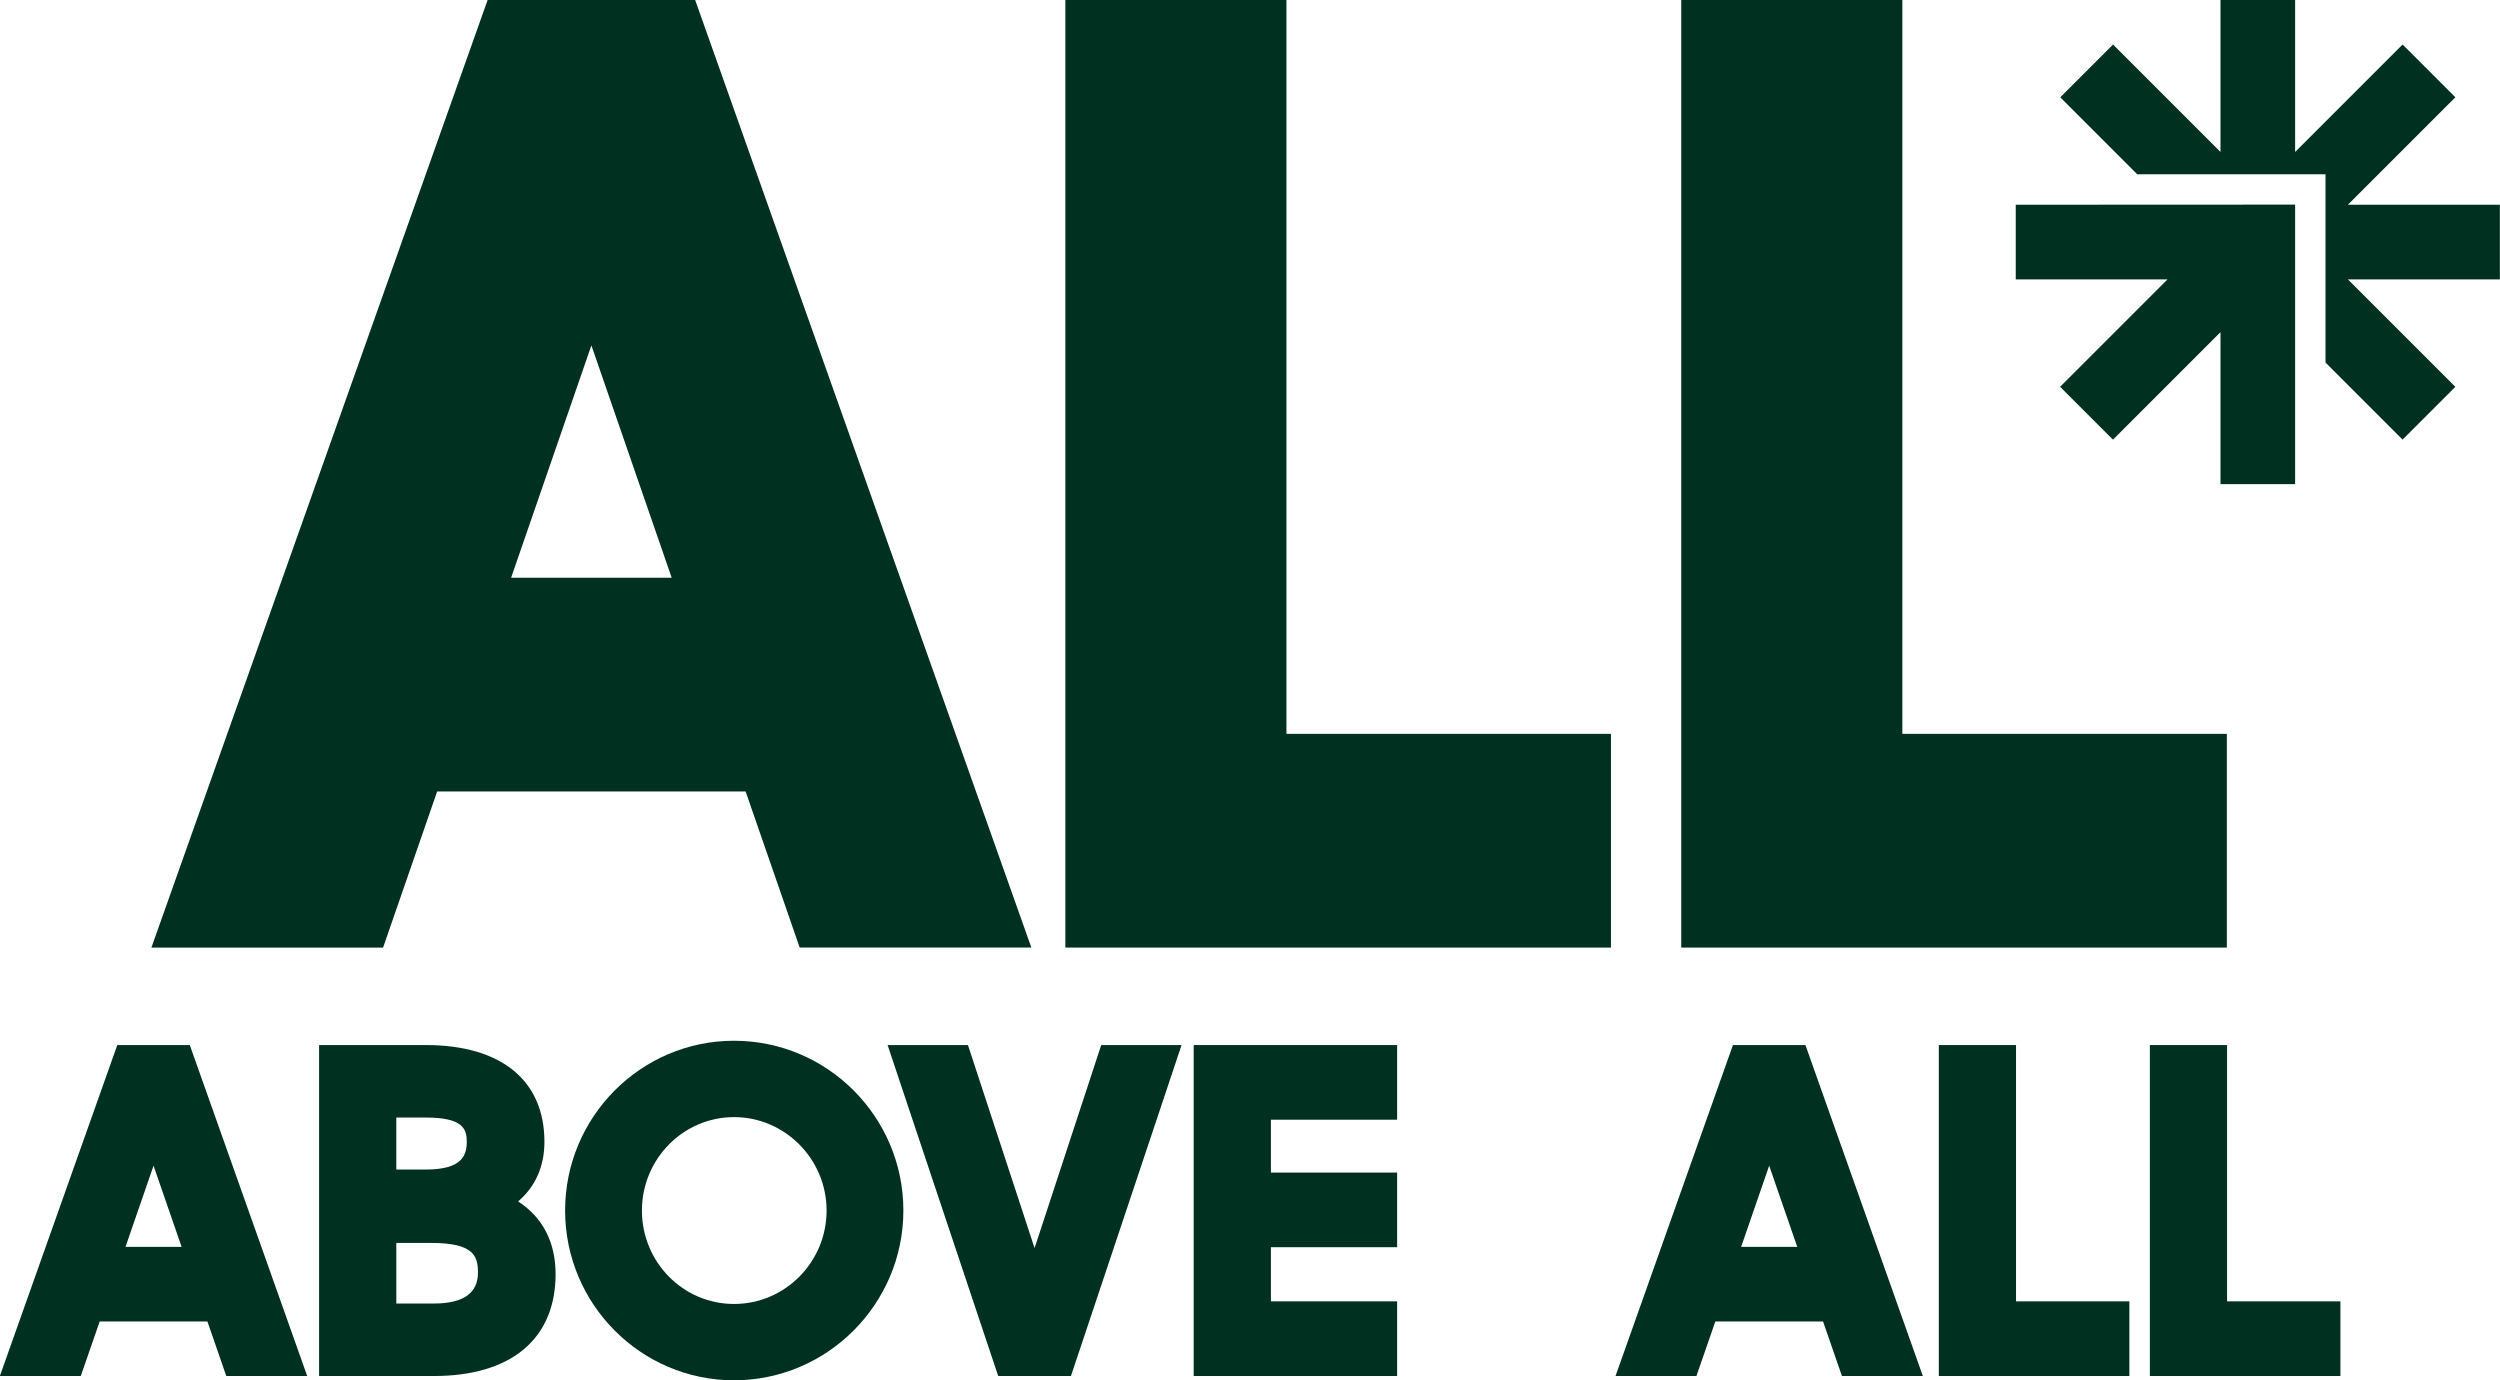 <?xml version="1.0" encoding="UTF-8"?><svg id="Layer_1" xmlns="http://www.w3.org/2000/svg" viewBox="0 0 1920 1060.08"><defs><style>.cls-1{fill:#003120;}</style></defs><polygon class="cls-1" points="1582.17 297.06 1622.71 337.6 1622.74 337.56 1622.81 337.63 1705.33 255.11 1705.33 371.81 1762.66 371.81 1762.66 157.25 1762.66 157.14 1548.09 157.24 1548.09 214.57 1664.65 214.57 1582.17 297.06"/><polygon class="cls-1" points="1785.99 133.82 1785.99 278.44 1845.18 337.63 1885.72 297.09 1803.2 214.57 1919.9 214.57 1919.9 157.24 1803.2 157.24 1885.72 74.72 1845.18 34.18 1762.66 116.7 1762.66 0 1705.33 0 1705.33 116.7 1622.81 34.18 1582.27 74.72 1641.36 133.82 1785.99 133.82"/><path class="cls-1" d="M335.75,607.85h236.89l41.52,119.88h177.92L533.88,0h-159.39L116.28,727.74h177.92l41.54-119.88ZM392.53,443.71l61.66-178.45,61.67,178.45h-123.33Z"/><polygon class="cls-1" points="1237.21 563.6 987.99 563.6 987.99 0 818.2 0 818.2 727.74 1237.21 727.74 1237.21 563.6"/><polygon class="cls-1" points="1710.21 563.6 1460.99 563.6 1460.99 0 1291.2 0 1291.2 727.74 1710.21 727.74 1710.21 563.6"/><path class="cls-1" d="M76.55,1014.91h82.74l14.5,41.87h62.14l-90.18-254.18h-55.67L-.1,1056.78h62.14l14.51-41.87ZM96.39,957.58l21.53-62.33,21.54,62.33h-43.08Z"/><path class="cls-1" d="M397.93,922.69c13.25-11.31,20.19-26.93,20.19-45.75,0-47.24-33.22-74.34-91.15-74.34h-81.91v254.18h88.18c59.4,0,93.45-28.53,93.45-78.29,0-24.44-9.89-43.53-28.76-55.8ZM304.37,954.56h26.57c33.41,0,36.13,10.39,36.13,22.94,0,15.65-11.38,23.6-33.82,23.6h-28.88v-46.54ZM326.97,898.22h-22.61v-39.94h22.94c28.78,0,31.18,9.22,31.18,18.65,0,10.52-3.75,21.28-31.52,21.28Z"/><path class="cls-1" d="M563.73,799.29c-71.53,0-129.72,58.5-129.72,130.39s58.19,130.39,129.72,130.39,130.06-58.5,130.06-130.39-58.34-130.39-130.06-130.39ZM634.82,929.69c0,39.56-31.89,71.75-71.08,71.75s-70.75-32.19-70.75-71.75,31.74-71.75,70.75-71.75,71.08,32.19,71.08,71.75Z"/><polygon class="cls-1" points="794.55 958.54 743.38 802.6 681.67 802.6 766.62 1056.78 822.49 1056.78 907.44 802.6 845.73 802.6 794.55 958.54"/><polygon class="cls-1" points="1073 859.93 1073 802.6 916.75 802.6 916.75 1056.78 1073 1056.78 1073 999.45 976.06 999.45 976.06 957.85 1073 957.85 1073 900.54 976.06 900.54 976.06 859.93 1073 859.93"/><path class="cls-1" d="M1330.9,802.6l-90.18,254.18h62.14l14.51-41.87h82.74l14.5,41.87h62.14l-90.18-254.18h-55.67ZM1380.28,957.58h-43.08l21.53-62.33,21.54,62.33Z"/><polygon class="cls-1" points="1548.31 802.6 1489.01 802.6 1489.01 1056.78 1635.36 1056.78 1635.36 999.45 1548.31 999.45 1548.31 802.6"/><polygon class="cls-1" points="1710.39 802.6 1651.09 802.6 1651.09 1056.78 1797.44 1056.78 1797.44 999.45 1710.39 999.45 1710.39 802.6"/></svg>